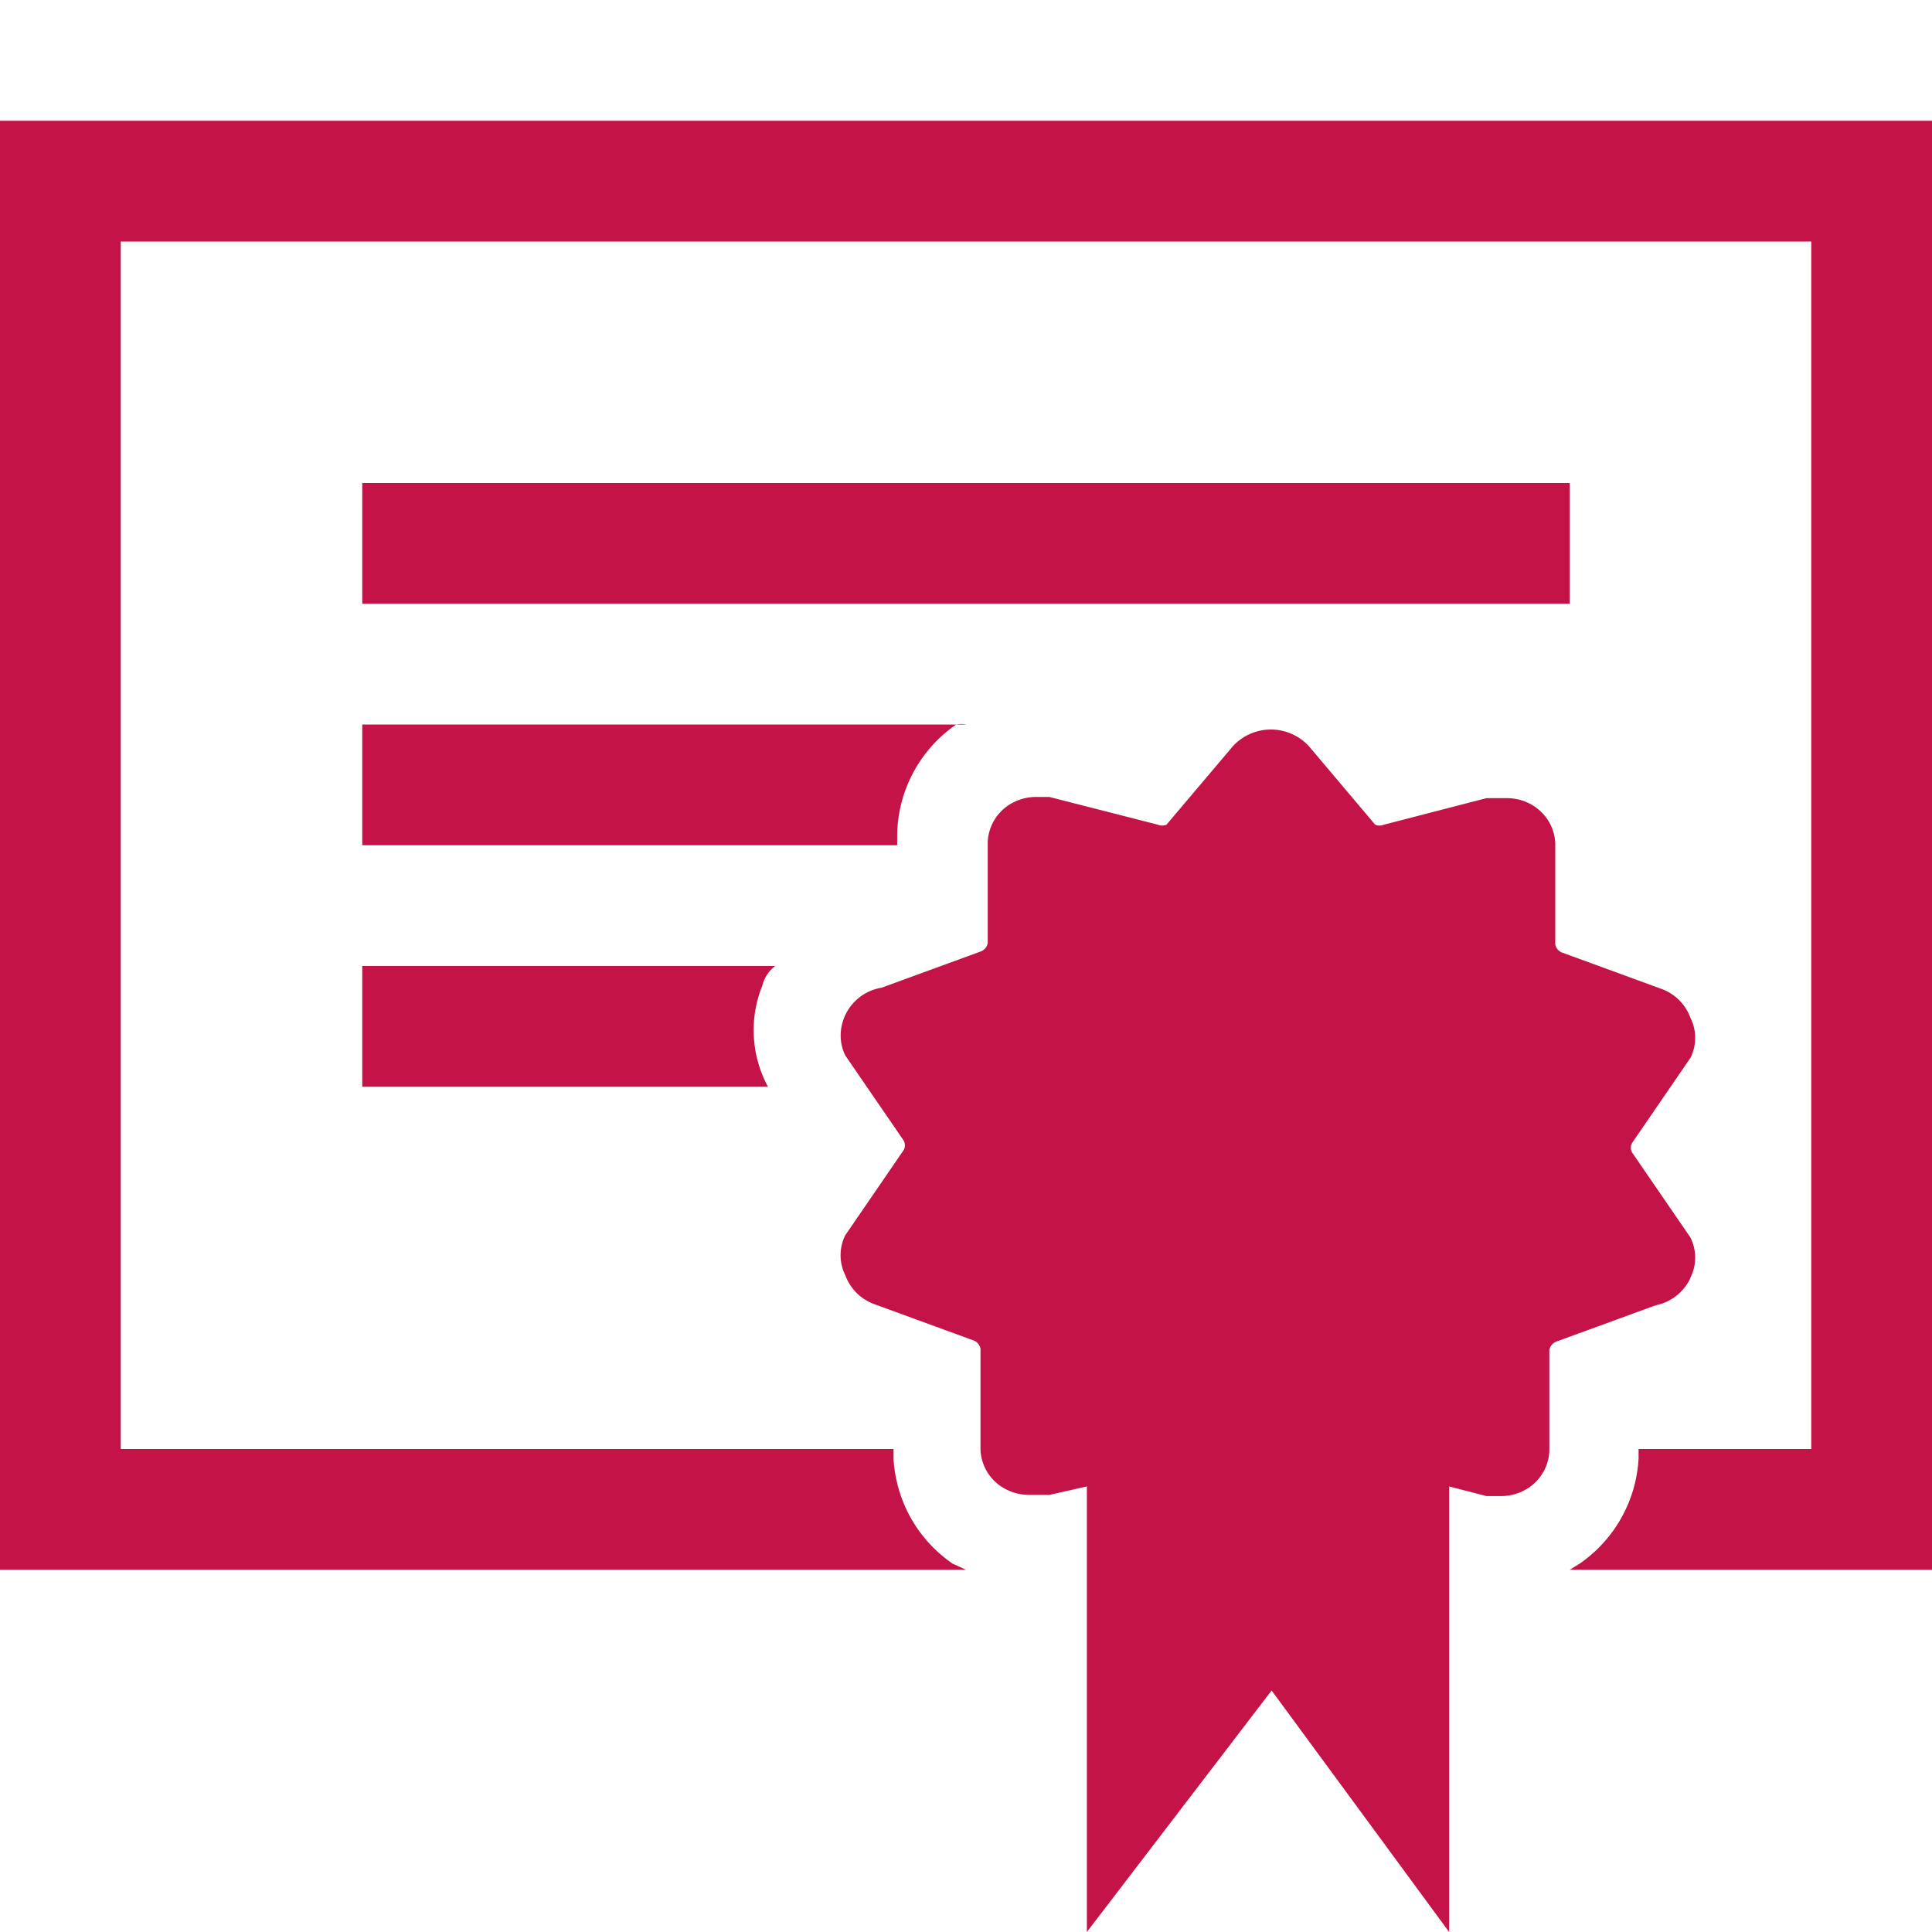 <svg xmlns="http://www.w3.org/2000/svg" viewBox="0 0 16 16" id="Diploma">
  <path fill="#c41346" d="M14 10.58a.371.371 0 0 0-.001-.332l-.479-.698c-.009-.013-.014-.028-.014-.045s.005-.032.014-.045l.48-.7a.371.371 0 0 0-.001-.332.4.4 0 0 0-.236-.237l-.823-.301a.091.091 0 0 1-.06-.069V6.98a.386.386 0 0 0-.169-.299.407.407 0 0 0-.231-.071h-.17l-.85.22a.095.095 0 0 1-.071 0l-.549-.65a.428.428 0 0 0-.63 0l-.55.65a.095.095 0 0 1-.071 0h.001l-.9-.23H8.582a.417.417 0 0 0-.234.071.388.388 0 0 0-.168.298v.841a.092.092 0 0 1-.059.07l-.821.3a.403.403 0 0 0-.338.395c0 .06.014.117.039.167l.479.698c.009.013.014.028.014.045s-.005.032-.014.045l-.48.7a.371.371 0 0 0 .001.332.4.4 0 0 0 .236.237l.823.301a.091.091 0 0 1 .06.069v.841a.386.386 0 0 0 .169.299.417.417 0 0 0 .234.071h.168l.31-.07V16l1.53-2 1.47 2v-3.69l.31.08h.118a.417.417 0 0 0 .234-.071.388.388 0 0 0 .168-.298v-.841a.092.092 0 0 1 .059-.07l.821-.3a.405.405 0 0 0 .289-.227z" class="color444444 svgShape"></path>
  <path fill="#c41346" d="M0 1v12h8l-.11-.05a1.131 1.131 0 0 1-.49-.867V12H1V2h14v10h-1.43v.08a1.134 1.134 0 0 1-.486.868L13 13h3V1H0z" class="color444444 svgShape"></path>
  <path fill="#c41346" d="M7.43 6.91a1.13 1.13 0 0 1 .486-.908A.184.184 0 0 1 8.001 6H3v1h4.43v-.09zM6.42 8H3v1h3.36a.986.986 0 0 1-.047-.837A.292.292 0 0 1 6.42 8zM3 4h10v1H3V4z" class="color444444 svgShape"></path>
</svg>
